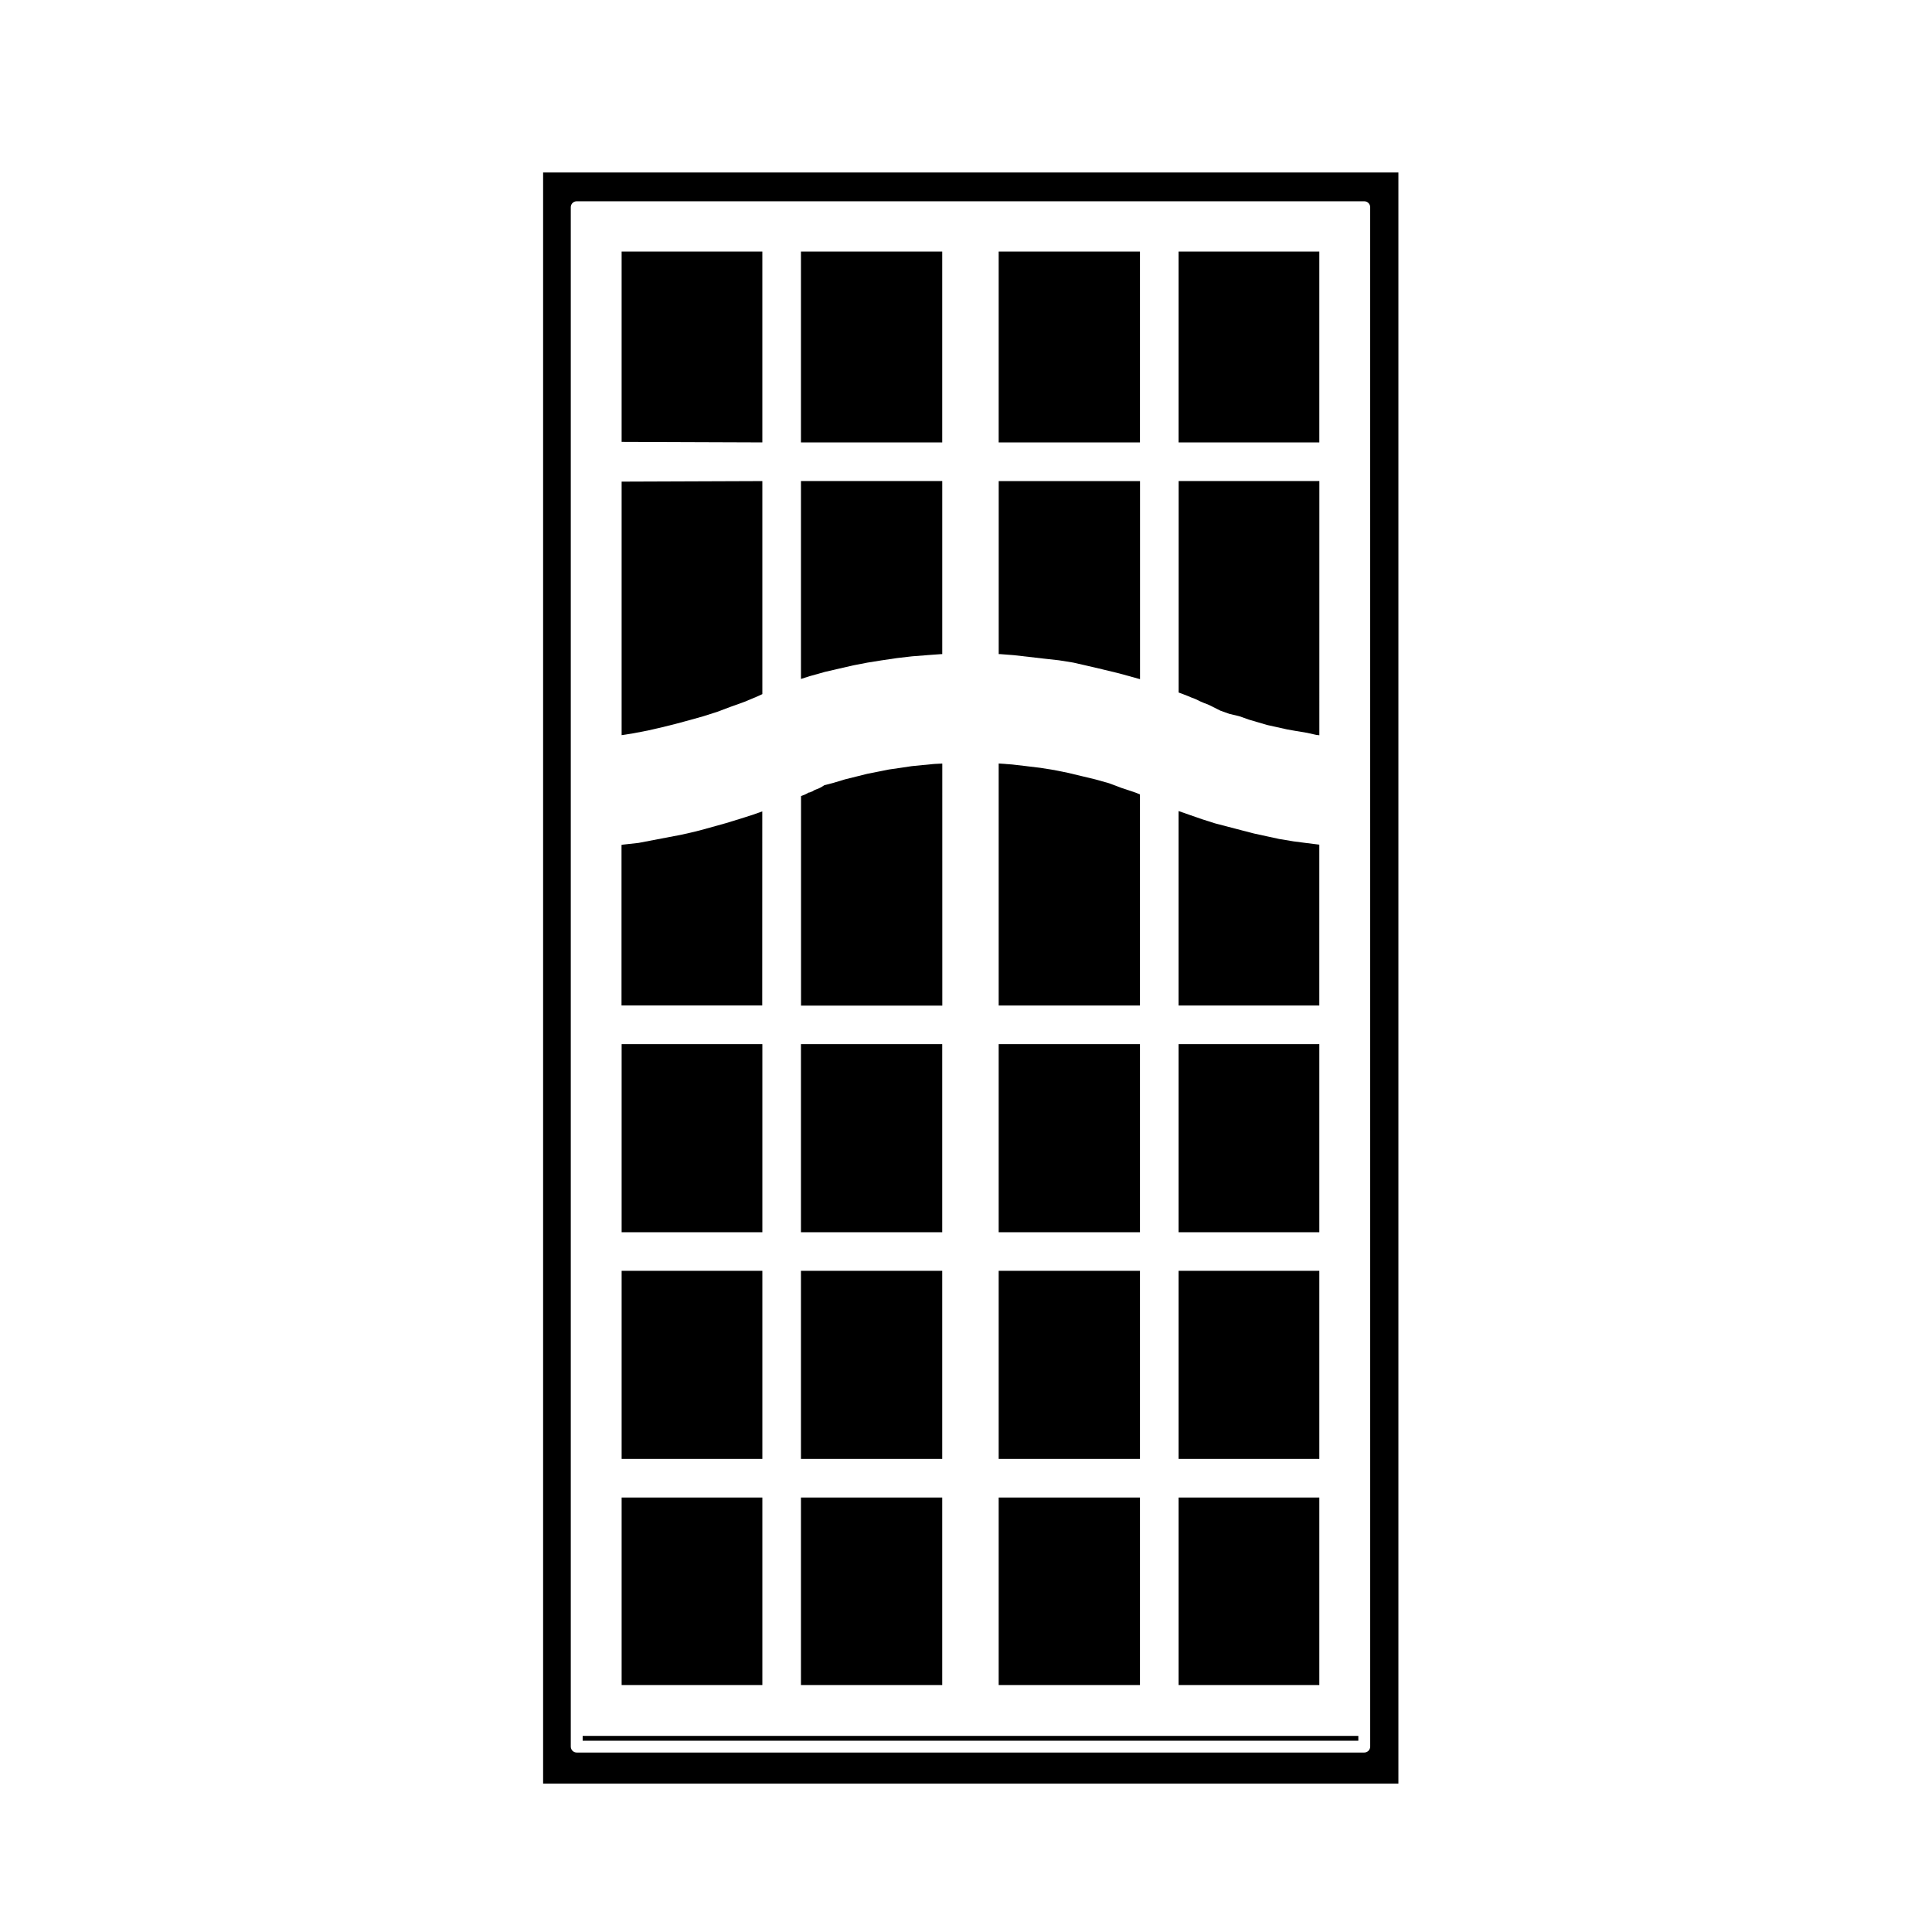 <?xml version="1.0" encoding="UTF-8"?>
<!-- Uploaded to: ICON Repo, www.iconrepo.com, Generator: ICON Repo Mixer Tools -->
<svg fill="#000000" width="800px" height="800px" version="1.1" viewBox="144 144 512 512" xmlns="http://www.w3.org/2000/svg">
 <g>
  <path d="m308.74 420.71h37.293v49.844h-37.293z"/>
  <path d="m356.26 420.71h37.441v49.844h-37.441z"/>
  <path d="m346.03 359.02-2.176 0.777c-0.012 0.012-0.023 0.012-0.039 0.012-0.004 0-0.004 0.012-0.016 0.012l-3.688 1.18h-0.016l-3.84 1.18c-0.004 0.004-0.02 0.004-0.031 0.004-0.004 0.004-0.004 0.004-0.012 0.004l-3.688 1.031c-0.004 0-0.012 0-0.012 0.012h-0.004l-3.84 1.031c-0.016 0.004-0.031 0.004-0.047 0.004 0 0-0.004 0.004-0.012 0.016l-3.84 0.887h-0.047c-0.004 0-0.012 0.012-0.012 0.012l-11.52 2.203c-0.039 0-0.074 0-0.105 0.004-0.012 0-0.012 0.004-0.016 0.004l-3.961 0.441-0.398 0.07v42.551h37.293l0.012-51.434z"/>
  <path d="m393.71 346.35-2.109 0.105-3.098 0.297h-0.039l-2.863 0.289-2.922 0.438h-0.008l-0.004 0.004-3.066 0.438-2.891 0.578-2.891 0.574-2.941 0.734-2.953 0.734-2.875 0.867c-0.016 0.004-0.031 0.004-0.039 0.004-0.004 0-0.004 0.012-0.016 0.016l-2.551 0.664-0.227 0.152c-0.012 0.004-0.031 0.004-0.047 0.016-0.012 0.004-0.012 0.02-0.02 0.031l-0.734 0.441c-0.051 0.023-0.105 0.012-0.152 0.039-0.035 0.016-0.035 0.059-0.07 0.07l-0.734 0.297-0.621 0.246-0.637 0.383c-0.109 0.059-0.238 0.059-0.359 0.102-0.059 0.02-0.086 0.082-0.137 0.098l-0.473 0.098-0.508 0.309c-0.051 0.023-0.105 0.012-0.152 0.039-0.035 0.016-0.035 0.059-0.07 0.07l-0.734 0.297-0.488 0.191v55.52h37.441l-0.004-64.141z"/>
  <path d="m308.74 540.86h37.293v49.691h-37.293z"/>
  <path d="m446.1 354.52-1.145-0.461-3.531-1.176-0.016-0.016h-0.043l-3.469-1.305-3.594-1.008-3.668-0.883-3.676-0.875-3.582-0.727h-0.008l-3.695-0.59-3.586-0.43-0.031-0.008-3.836-0.445-3.559-0.262v64.141h37.438z"/>
  <path d="m408.66 480.78h37.441v49.844h-37.441z"/>
  <path d="m356.26 540.86h37.441v49.691h-37.441z"/>
  <path d="m408.66 420.71h37.441v49.844h-37.441z"/>
  <path d="m356.26 480.78h37.441v49.844h-37.441z"/>
  <path d="m356.26 210.67h37.441v50.578h-37.441z"/>
  <path d="m298.41 604.03h205.56v1.281h-205.56z"/>
  <path d="m408.92 317.36c0.016 0 0.035-0.023 0.055-0.02l3.84 0.297c0.012 0 0.016 0.016 0.031 0.016 0.016 0.004 0.02-0.004 0.035-0.004l7.68 0.883 3.981 0.441c0.016 0 0.02 0.012 0.035 0.012 0.016 0.004 0.02-0.012 0.039-0.004l3.688 0.59c0.02 0.004 0.031 0.031 0.051 0.031s0.035-0.016 0.055-0.016l7.68 1.773c0.004 0 0.004 0.012 0.004 0.012 0.004 0.004 0.004 0 0.004 0l3.688 0.887c0.012 0.004 0.016 0.012 0.023 0.02 0.004 0 0.012-0.016 0.02-0.012l3.84 1.031c0.004 0 0.004 0.012 0.004 0.012h0.012l2.43 0.676v-52.496h-37.449v45.855h0.195c0.027-0.008 0.035 0.016 0.062 0.016z"/>
  <path d="m458.57 328.36c0.012 0.004 0.012 0.023 0.02 0.023 0.02 0.012 0.035 0 0.047 0l1.031 0.441 1.117 0.418c0.023 0.016 0.031 0.051 0.059 0.066 0.031 0.012 0.059-0.016 0.09 0.004l1.125 0.555 1.008 0.434 1.117 0.418c0.023 0.016 0.031 0.051 0.059 0.066 0.031 0.012 0.059-0.016 0.09 0.004l2.359 1.18 0.801 0.398 2.348 0.828 2.414 0.57c0.031 0.004 0.039 0.039 0.07 0.055 0.035 0.004 0.066-0.02 0.098-0.016l2.492 0.887 2.445 0.719 2.438 0.719 2.625 0.578 2.644 0.59 2.438 0.434 2.656 0.441c0.016 0 0.02 0.02 0.035 0.023 0.02 0 0.031-0.016 0.047-0.016l2.578 0.574 0.82 0.098 0.004-67.367h-37.293v56.043l1.047 0.387z"/>
  <path d="m456.34 210.67h37.293v50.578h-37.293z"/>
  <path d="m408.66 210.67h37.441v50.578h-37.441z"/>
  <path d="m346.03 210.67h-37.293v50.438l37.293 0.137z"/>
  <path d="m315.71 337.59 3.769-0.867 3.539-0.879 3.789-1.023h0.008l3.633-1.023 3.691-1.18 3.461-1.305h0.016l0.008-0.004 3.641-1.309 3.5-1.465 1.266-0.586v-56.457l-37.293 0.141v67.191l3.188-0.504z"/>
  <path d="m408.66 540.86h37.441v49.691h-37.441z"/>
  <path d="m358.67 323.17 0.023-0.012 3.688-1.031h0.035l0.035-0.031 3.84-0.887 3.836-0.883 0.027 0.012 0.027-0.02 3.84-0.742 0.023 0.012 0.027-0.016 3.688-0.59 0.016 0.004 0.004-0.004 3.984-0.59 0.02 0.004 0.031-0.008 3.832-0.445 0.035 0.008 0.031-0.016 3.836-0.297 0.004-0.008 3.984-0.289 0.062 0.023 0.055-0.023h0.051v-45.859h-37.445v52.449l2.379-0.762z"/>
  <path d="m308.74 480.78h37.293v49.844h-37.293z"/>
  <path d="m493.63 367.85-0.031-0.012-3.457-0.434h-0.008l-3.398-0.441-0.008-0.008-0.051-0.004-3.543-0.59-0.008-0.004-0.066-0.004-3.398-0.738-3.391-0.738-0.012-0.016h-0.051l-3.398-0.883-6.789-1.773-0.012-0.016-0.066-0.008-3.246-1.035-0.012-0.004-0.023-0.004-3.398-1.18-2.926-1.023v51.535h37.293z"/>
  <path d="m456.34 540.86h37.293v49.691h-37.293z"/>
  <path d="m456.34 420.71h37.293v49.844h-37.293z"/>
  <path d="m456.34 480.78h37.293v49.844h-37.293z"/>
  <path d="m514.59 189.71h-226.66v426.96h226.66zm-7.477 417.16c0 0.871-0.707 1.57-1.57 1.57h-208.71c-0.871 0-1.57-0.707-1.57-1.57v-407.96c0-0.871 0.707-1.57 1.57-1.57h208.71c0.871 0 1.57 0.707 1.57 1.57l0.004 407.96z"/>
 </g>
</svg>